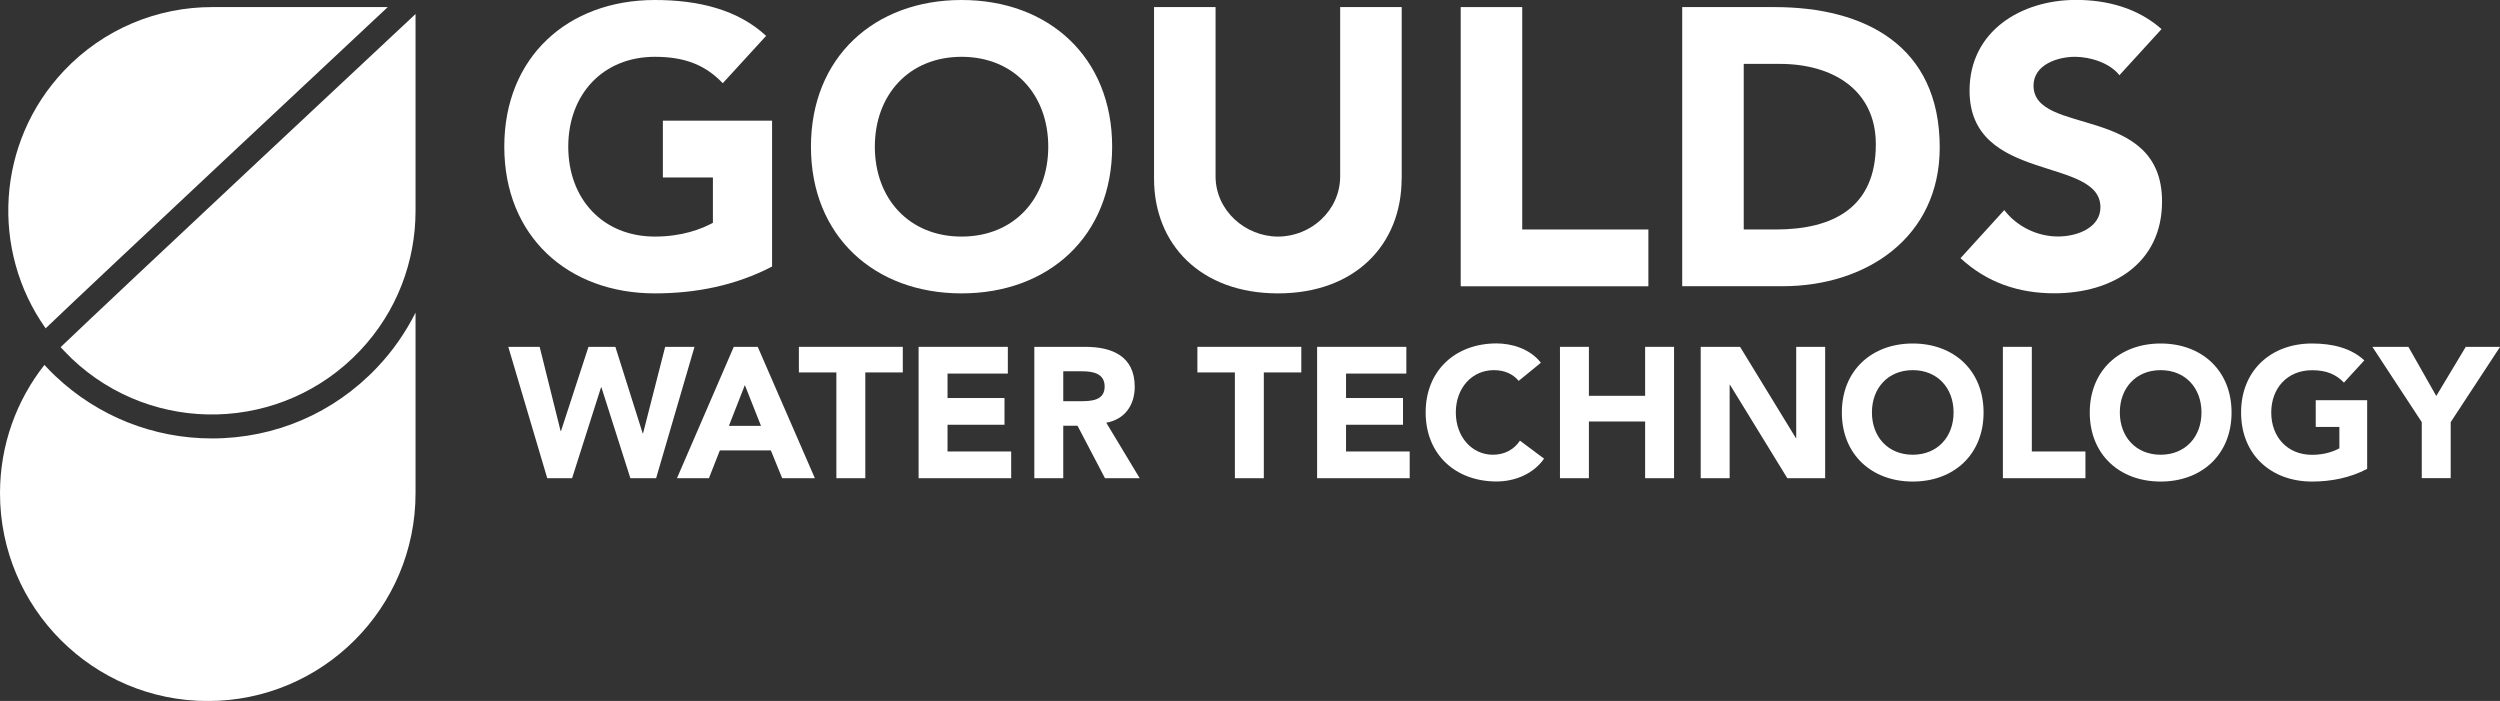 <?xml version="1.0" encoding="UTF-8"?>
<svg xmlns="http://www.w3.org/2000/svg" id="Layer_2" data-name="Layer 2" viewBox="0 0 306.77 86.01">
  <rect x="0" y="0" width="306.77" height="86.01" fill="#333333" stroke="none"/>
  <defs>
    <style>
      .cls-1 {
        fill: #fff;
        stroke-width: 0px;
      }
    </style>
  </defs>
  <g id="Layer_1-2" data-name="Layer 1">
    <g>
      <g>
        <g>
          <path class="cls-1" d="M62.35,42.56h3.87l2.57,10.33h.05l3.37-10.33h3.3l3.35,10.61h.05l2.71-10.61h3.6l-4.71,16.12h-3.16l-3.55-11.15h-.05l-3.55,11.15h-3.05l-4.78-16.12Z"></path>
          <path class="cls-1" d="M90.04,42.56h2.94l7.01,16.12h-4.01l-1.39-3.41h-6.26l-1.34,3.41h-3.92l6.97-16.12ZM91.4,47.25l-1.96,5.01h3.94l-1.98-5.01Z"></path>
          <path class="cls-1" d="M102.63,45.7h-4.6v-3.14h12.75v3.14h-4.6v12.98h-3.55v-12.98Z"></path>
          <path class="cls-1" d="M112.72,42.56h10.95v3.28h-7.4v3h6.99v3.28h-6.99v3.28h7.81v3.28h-11.36v-16.12Z"></path>
          <path class="cls-1" d="M126.92,42.56h6.24c3.3,0,6.08,1.14,6.08,4.9,0,2.25-1.21,4-3.49,4.41l4.1,6.81h-4.26l-3.37-6.44h-1.75v6.44h-3.55v-16.12ZM130.47,49.23h2.1c1.29,0,2.98-.05,2.98-1.8,0-1.62-1.46-1.87-2.76-1.87h-2.32v3.66Z"></path>
          <path class="cls-1" d="M151.53,45.7h-4.6v-3.14h12.75v3.14h-4.6v12.98h-3.55v-12.98Z"></path>
          <path class="cls-1" d="M161.62,42.56h10.95v3.28h-7.4v3h6.99v3.28h-6.99v3.28h7.81v3.28h-11.36v-16.12Z"></path>
          <path class="cls-1" d="M186.36,46.74c-.7-.84-1.73-1.32-3.05-1.32-2.69,0-4.67,2.19-4.67,5.19s1.98,5.19,4.55,5.19c1.43,0,2.6-.64,3.32-1.73l2.96,2.21c-1.34,1.91-3.62,2.8-5.83,2.8-5.03,0-8.7-3.3-8.7-8.47s3.67-8.47,8.7-8.47c1.79,0,4.07.61,5.44,2.37l-2.73,2.23Z"></path>
          <path class="cls-1" d="M191.42,42.56h3.55v6.01h6.9v-6.01h3.55v16.12h-3.55v-6.96h-6.9v6.96h-3.55v-16.12Z"></path>
          <path class="cls-1" d="M208.7,42.56h4.82l6.85,11.2h.04v-11.2h3.55v16.12h-4.64l-7.04-11.47h-.04v11.47h-3.55v-16.12Z"></path>
          <path class="cls-1" d="M234.71,42.15c5.03,0,8.69,3.3,8.69,8.47s-3.67,8.47-8.69,8.47-8.7-3.3-8.7-8.47,3.67-8.47,8.7-8.47ZM234.71,55.8c3.03,0,5.01-2.19,5.01-5.19s-1.98-5.19-5.01-5.19-5.01,2.19-5.01,5.19,1.98,5.19,5.01,5.19Z"></path>
          <path class="cls-1" d="M245.77,42.56h3.55v12.84h6.58v3.28h-10.13v-16.12Z"></path>
          <path class="cls-1" d="M265.13,42.15c5.03,0,8.7,3.3,8.7,8.47s-3.67,8.47-8.7,8.47-8.7-3.3-8.7-8.47,3.67-8.47,8.7-8.47ZM265.13,55.8c3.03,0,5.01-2.19,5.01-5.19s-1.98-5.19-5.01-5.19-5.01,2.19-5.01,5.19,1.98,5.19,5.01,5.19Z"></path>
          <path class="cls-1" d="M290.46,57.54c-2.09,1.09-4.39,1.55-6.76,1.55-5.03,0-8.7-3.3-8.7-8.47s3.67-8.47,8.7-8.47c2.55,0,4.8.57,6.42,2.07l-2.5,2.73c-.96-1-2.12-1.52-3.91-1.52-3.03,0-5.01,2.19-5.01,5.19s1.98,5.19,5.01,5.19c1.55,0,2.68-.43,3.35-.8v-2.62h-2.9v-3.28h6.31v8.42Z"></path>
          <path class="cls-1" d="M297.17,51.8l-6.06-9.24h4.42l3.42,6.03,3.62-6.03h4.21l-6.06,9.24v6.87h-3.55v-6.87Z"></path>
        </g>
        <g>
          <path class="cls-1" d="M117.99,0c10.7,0,18.48,7.02,18.48,18s-7.79,18-18.48,18-18.48-7.02-18.48-18S107.3,0,117.99,0ZM117.99,29.03c6.43,0,10.64-4.64,10.64-11.03s-4.21-11.03-10.64-11.03-10.64,4.65-10.64,11.03,4.21,11.03,10.64,11.03Z"></path>
          <path class="cls-1" d="M171.99,21.92c0,8.08-5.69,14.08-15.17,14.08s-15.21-6-15.21-14.08V.87h7.55v20.76c0,4.21,3.65,7.4,7.67,7.4s7.62-3.19,7.62-7.4V.87h7.55v21.05Z"></path>
          <path class="cls-1" d="M179.24.87h7.55v27.29h15.48v6.97h-23.03V.87Z"></path>
          <path class="cls-1" d="M206.43.87h11.32c11.03,0,20.27,4.69,20.27,17.22,0,11.08-9.05,17.03-19.26,17.03h-12.34V.87ZM213.97,28.16h3.92c7.02,0,12.29-2.66,12.29-10.45,0-6.73-5.37-9.87-11.76-9.87h-4.45v20.32Z"></path>
          <path class="cls-1" d="M260.08,9.24c-1.21-1.55-3.63-2.27-5.47-2.27-2.13,0-5.08.97-5.08,3.53,0,6.24,15.77,2.23,15.77,14.22,0,7.64-6.15,11.27-13.21,11.27-4.4,0-8.27-1.31-11.52-4.31l5.37-5.9c1.55,2.03,4.07,3.24,6.58,3.24s5.22-1.16,5.22-3.58c0-6.29-16.06-2.9-16.06-14.32,0-7.31,6.34-11.13,13.06-11.13,3.87,0,7.6,1.02,10.5,3.58l-5.17,5.66Z"></path>
          <path class="cls-1" d="M94.73,32.71c-4.45,2.32-9.34,3.29-14.37,3.29-10.69,0-18.48-7.02-18.48-18S69.66,0,80.36,0c5.42,0,10.21,1.21,13.65,4.4l-5.32,5.81c-2.03-2.13-4.5-3.24-8.32-3.24-6.43,0-10.64,4.65-10.64,11.03s4.21,11.03,10.64,11.03c3.29,0,5.71-.92,7.11-1.69v-5.56h-6.14v-6.97h13.4v17.9Z"></path>
        </g>
      </g>
      <g>
        <path class="cls-1" d="M7.44,42.6s.89.96,1.38,1.42c10.02,9.49,25.84,9.05,35.34-.97,4.58-4.83,6.83-11.01,6.83-17.18V1.72S13.66,36.62,7.44,42.6c0,0,0,0,0,0Z"></path>
        <path class="cls-1" d="M26.01.87c-6.63,0-13.24,2.62-18.16,7.81C-.48,17.49-1.15,30.76,5.6,40.29,11.3,34.81,47.58.87,47.58.87h-21.57Z"></path>
        <path class="cls-1" d="M26,53.8c-7.17,0-13.99-2.72-19.19-7.64-.43-.4-.87-.85-1.36-1.38-3.41,4.33-5.45,9.79-5.45,15.74,0,14.08,11.42,25.5,25.5,25.5s25.49-11.42,25.49-25.5v-22.16c-1.22,2.43-2.79,4.7-4.7,6.71-5.33,5.63-12.54,8.73-20.3,8.73Z"></path>
      </g>
    </g>
  </g>
</svg>
